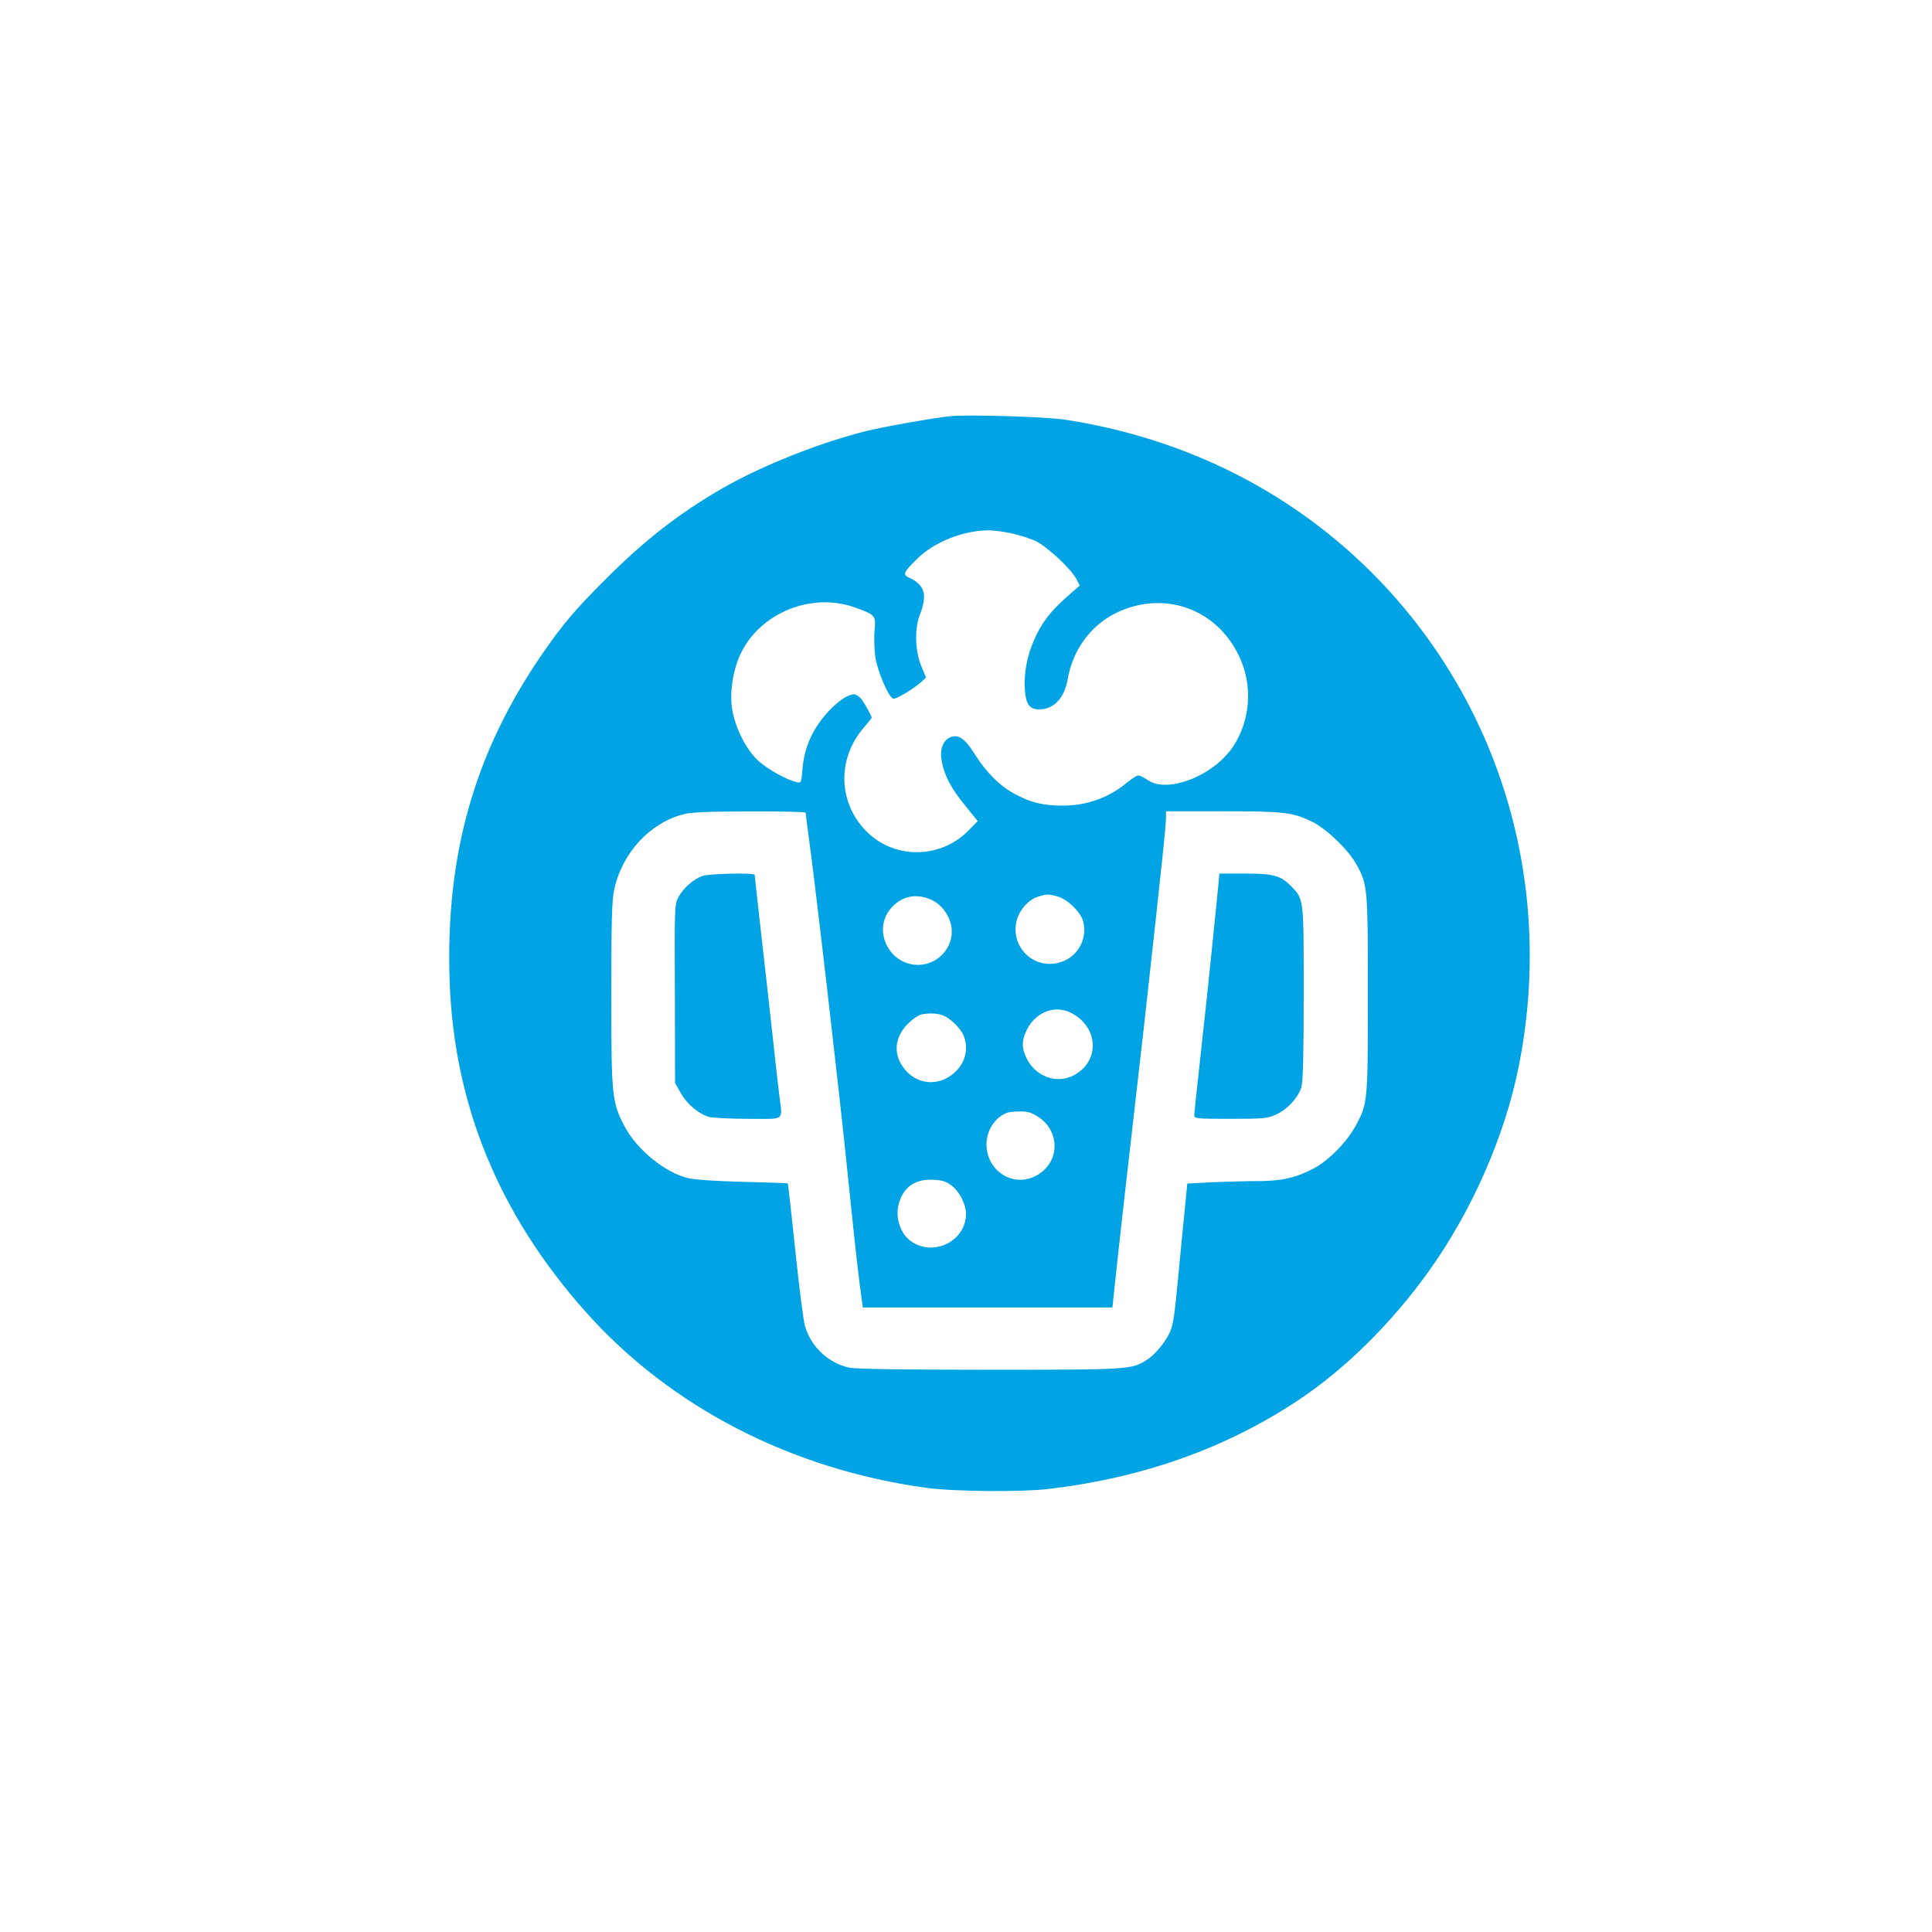 <?xml version="1.0" standalone="no"?>
<!DOCTYPE svg PUBLIC "-//W3C//DTD SVG 20010904//EN"
 "http://www.w3.org/TR/2001/REC-SVG-20010904/DTD/svg10.dtd">
<svg version="1.0" xmlns="http://www.w3.org/2000/svg"
 width="1024pt" height="1024pt" viewBox="0 0 1024 1024"
 preserveAspectRatio="xMidYMid meet">

<g transform="translate(0,1024) scale(0.1,-0.1)"
fill="#00a3e4" stroke="none">
<path d="M5035 8034 c-92 -10 -357 -57 -445 -79 -245 -61 -554 -184 -759 -302
-228 -131 -415 -276 -621 -483 -163 -162 -232 -244 -342 -405 -354 -517 -507
-1059 -485 -1720 22 -659 260 -1240 722 -1759 448 -503 1089 -834 1806 -932
150 -20 506 -23 654 -5 497 60 934 216 1315 469 249 165 498 411 694 686 228
319 401 713 475 1081 190 946 -85 1901 -743 2584 -438 453 -1008 745 -1656
846 -101 16 -521 29 -615 19z m323 -620 c42 -9 102 -28 132 -42 61 -30 187
-147 215 -201 l18 -35 -34 -29 c-106 -91 -152 -145 -194 -228 -48 -98 -69
-195 -63 -295 5 -76 25 -104 75 -104 78 0 134 59 152 160 26 154 121 284 254
350 254 125 537 25 656 -231 71 -151 59 -332 -30 -471 -101 -157 -348 -256
-455 -183 -20 14 -43 25 -51 25 -8 0 -35 -18 -61 -39 -97 -80 -212 -121 -341
-121 -102 0 -167 16 -251 61 -79 42 -153 115 -213 211 -53 85 -89 109 -133 89
-37 -17 -54 -66 -43 -125 14 -76 50 -144 124 -235 l67 -83 -48 -49 c-153 -156
-403 -154 -550 3 -143 153 -145 380 -6 541 23 27 42 50 42 53 0 9 -33 69 -53
97 -12 15 -30 27 -41 27 -46 0 -136 -77 -195 -167 -44 -66 -71 -144 -78 -230
-6 -74 -6 -74 -32 -68 -52 12 -151 67 -200 111 -66 59 -126 179 -141 279 -13
87 5 205 45 289 104 220 381 331 613 244 103 -38 105 -41 97 -122 -3 -39 -1
-102 5 -141 11 -73 69 -209 94 -218 14 -5 112 54 153 92 l21 20 -26 63 c-32
78 -35 196 -7 268 29 74 30 121 4 154 -12 16 -37 35 -56 42 -41 18 -37 29 39
103 88 87 240 148 371 150 26 1 83 -6 125 -15z m-1088 -1481 c0 -5 7 -57 15
-118 36 -259 162 -1348 205 -1770 30 -294 48 -464 66 -607 l17 -128 661 0 662
0 12 113 c11 113 91 821 157 1392 19 171 46 416 60 545 14 129 32 297 40 373
8 75 15 153 15 172 l0 35 300 0 c325 0 368 -5 470 -53 78 -36 201 -155 242
-233 57 -105 58 -123 58 -684 0 -568 -1 -578 -62 -692 -47 -89 -144 -188 -225
-231 -95 -50 -172 -67 -295 -67 -58 0 -166 -3 -240 -6 l-135 -7 -12 -121 c-7
-67 -23 -234 -36 -372 -19 -202 -27 -259 -45 -296 -27 -57 -80 -120 -125 -148
-79 -49 -94 -50 -832 -50 -450 0 -709 4 -741 11 -112 24 -205 112 -236 223 -8
28 -31 209 -51 401 -20 193 -38 351 -40 353 -1 1 -108 5 -236 8 -150 4 -255
11 -293 20 -121 29 -269 150 -334 271 -69 131 -72 159 -72 702 0 384 3 500 15
554 41 194 186 353 366 401 41 11 125 15 352 15 163 1 297 -2 297 -6z m1334
-444 c54 -15 123 -82 137 -132 22 -82 -18 -169 -93 -206 -147 -71 -301 59
-258 216 16 53 62 105 111 120 45 15 57 15 103 2z m-668 -18 c49 -22 88 -70
103 -126 29 -110 -58 -219 -173 -219 -156 0 -244 186 -143 301 56 64 134 80
213 44z m742 -600 c147 -76 153 -259 10 -332 -91 -46 -203 -3 -249 96 -23 49
-24 84 -3 133 43 104 151 150 242 103z m-675 -15 c39 -17 92 -71 106 -109 26
-69 6 -143 -52 -194 -88 -77 -209 -61 -274 36 -50 74 -38 160 32 228 24 23 54
43 67 46 47 9 90 7 121 -7z m499 -535 c98 -62 117 -193 40 -274 -83 -88 -216
-78 -282 21 -65 98 -25 236 80 275 8 3 38 6 66 6 39 1 60 -5 96 -28z m-459
-364 c42 -32 77 -100 77 -150 0 -145 -172 -231 -293 -145 -52 37 -81 119 -66
186 21 96 85 144 185 139 48 -2 69 -9 97 -30z"/>
<path d="M3722 5597 c-48 -18 -99 -63 -125 -110 -22 -42 -22 -42 -20 -515 l1
-472 30 -53 c33 -59 95 -111 150 -127 20 -5 115 -10 210 -10 199 0 179 -16
162 129 -6 47 -22 187 -35 311 -14 124 -40 365 -60 535 -19 171 -35 313 -35
318 0 12 -242 7 -278 -6z"/>
<path d="M6457 5543 c-10 -101 -55 -544 -67 -653 -6 -52 -22 -196 -35 -320
-14 -124 -25 -233 -25 -242 0 -17 16 -18 193 -18 181 0 195 2 243 24 59 27
116 90 132 145 8 27 12 177 12 495 0 503 1 498 -63 565 -57 60 -95 71 -248 71
l-136 0 -6 -67z"/>
</g>
</svg>

